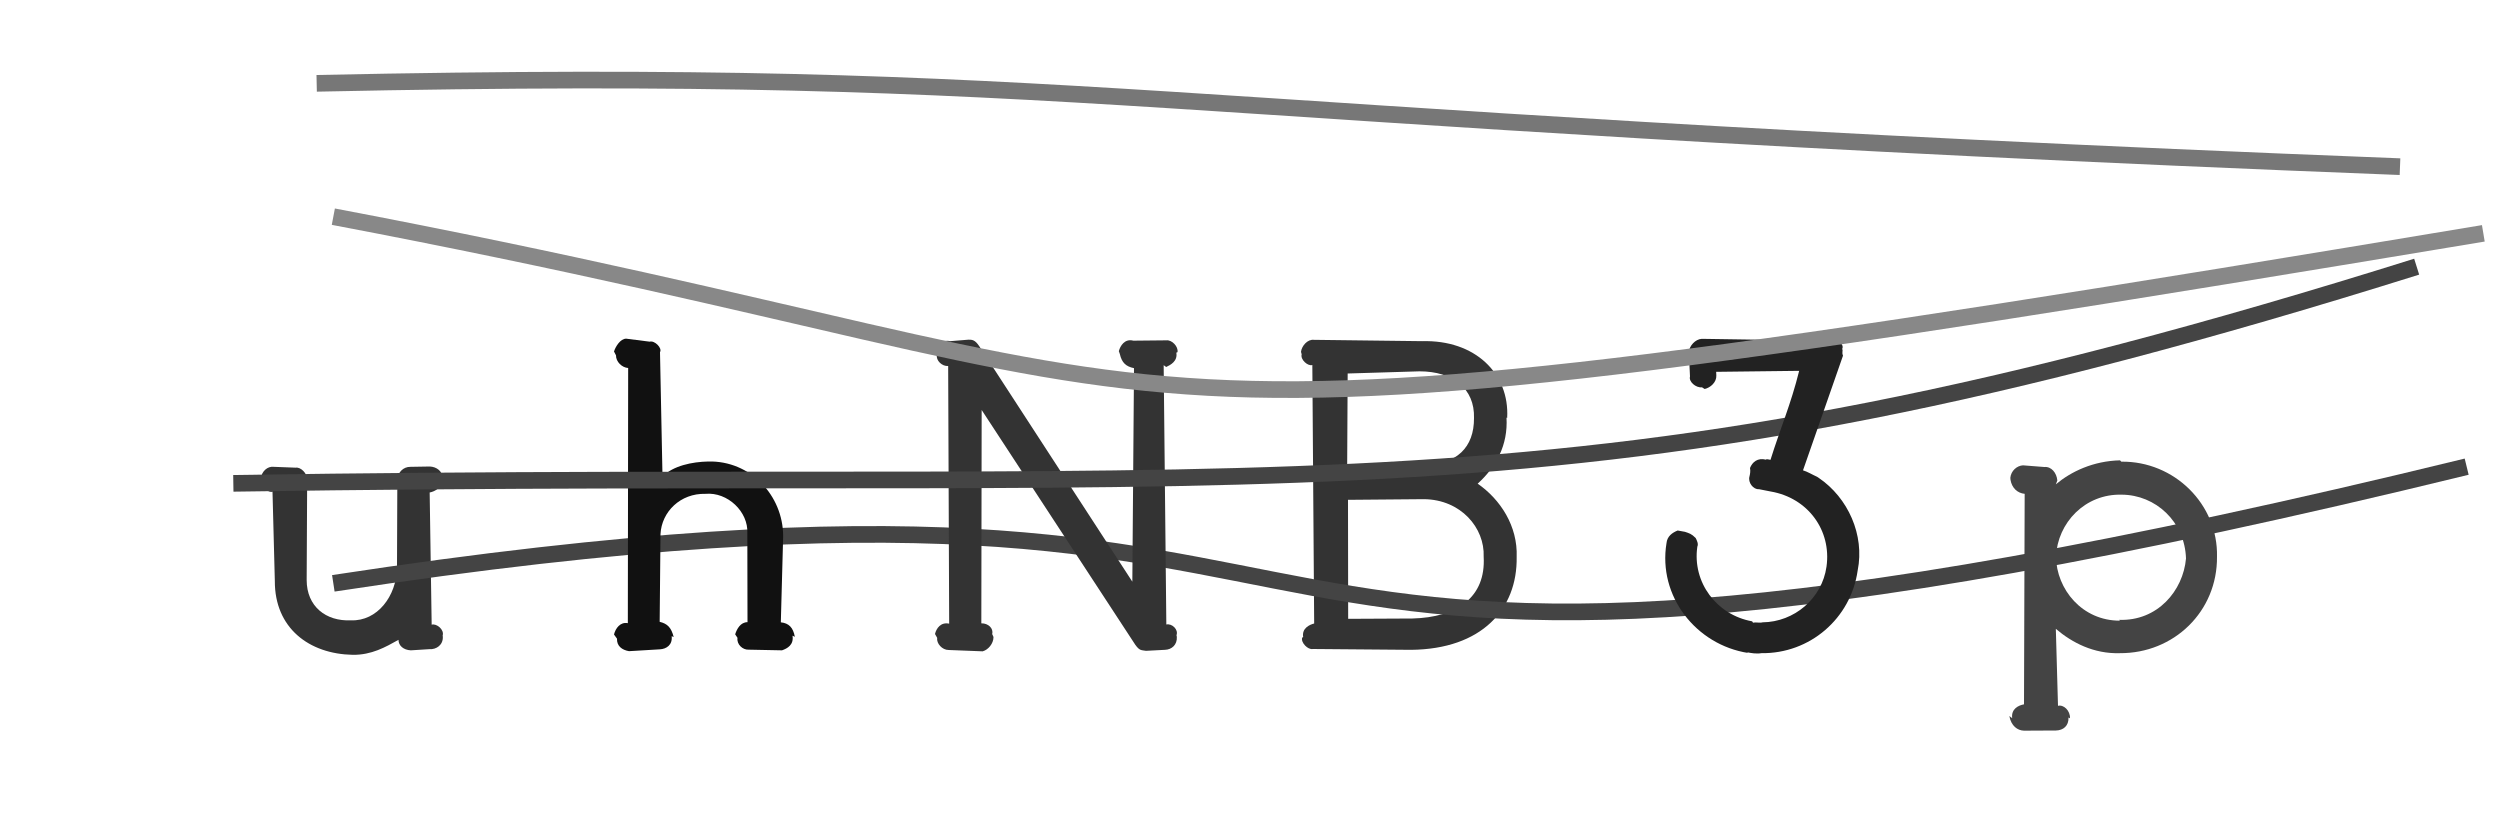 <svg xmlns="http://www.w3.org/2000/svg" width="150" height="50" viewBox="0,0,150,50"><path fill="#333" d="M25.78 29.55C26.10 29.49 26.59 29.23 26.49 28.72L26.56 28.72C26.56 28.27 26.20 28.01 25.79 27.99L24.63 28.01C24.19 28.00 23.86 28.36 23.84 28.77L23.82 34.06C23.79 35.78 22.63 37.28 21.06 37.22C19.55 37.29 18.40 36.38 18.40 34.80L18.43 28.78C18.44 28.41 18.05 28.01 17.74 28.06L16.43 28.01C16.04 27.96 15.70 28.29 15.65 28.70L15.69 28.81C15.62 29.15 16.09 29.59 16.35 29.50L16.49 34.86C16.48 37.68 18.54 39.24 21.17 39.29C22.30 39.30 23.12 38.83 23.91 38.39C23.91 38.74 24.21 39 24.65 39.02L25.76 38.95C26.19 38.98 26.59 38.69 26.57 38.21L26.56 38.13C26.67 37.79 26.20 37.39 25.90 37.48Z"/><path fill="#333" d="M90.43 25.08C90.58 22.40 88.49 20.38 85.33 20.47L78.84 20.39C78.45 20.34 78.10 20.76 78.06 21.11L78.10 21.26C78.01 21.58 78.48 21.99 78.74 21.90L78.85 37.41C78.57 37.48 78.10 37.70 78.19 38.22L78.13 38.26C78.04 38.56 78.48 39 78.77 38.94L84.66 38.99C88.90 38.95 91.05 36.55 91.00 33.42C91.07 31.57 90.03 29.97 88.66 29.02C89.76 28.02 90.49 26.71 90.39 25.05ZM85.17 22.28C87.18 22.28 88.49 23.32 88.44 25.08C88.45 26.85 87.41 27.87 85.37 27.93L80.83 28.01L80.86 22.41ZM80.89 37.13L80.88 29.99L85.43 29.95C87.66 29.97 89.09 31.68 89.02 33.40C89.16 35.85 87.41 37.04 84.75 37.11Z"/><path d="M20 35 C92 24,62 49,148 28" stroke="#444" fill="none"/><path fill="#444" d="M127.20 27.62C125.59 27.66 124.27 28.29 123.35 29.06L123.44 28.83C123.40 28.37 123.08 27.98 122.66 28.02L121.38 27.92C121.01 27.94 120.66 28.25 120.62 28.67L120.63 28.79C120.71 29.28 121.05 29.59 121.48 29.63L121.44 42.26C121.11 42.32 120.66 42.53 120.73 43.09L120.56 42.96C120.67 43.56 121.05 43.83 121.44 43.84L123.36 43.83C123.80 43.82 124.13 43.55 124.11 43.05L124.20 43.10C124.22 42.63 123.81 42.26 123.48 42.35L123.35 37.73C124.32 38.56 125.63 39.24 127.19 39.19C130.43 39.21 133.05 36.69 133.02 33.40C133.09 30.26 130.46 27.66 127.28 27.70ZM127.20 37.24C124.93 37.25 123.39 35.36 123.36 33.40C123.45 31.36 125.11 29.62 127.30 29.68C129.34 29.69 131.09 31.30 131.16 33.51C130.99 35.44 129.45 37.28 127.14 37.19Z"/><path fill="#333" d="M69.97 22.02C70.23 21.90 70.67 21.67 70.58 21.16L70.65 21.13C70.71 20.80 70.32 20.38 69.98 20.42L68.00 20.44C67.48 20.30 67.21 20.76 67.13 21.07L67.19 21.24C67.31 21.77 67.56 21.99 68.04 22.09L67.94 34.90L58.76 20.78C58.50 20.38 58.32 20.38 58.11 20.38L57.01 20.47C56.50 20.35 56.18 20.76 56.15 21.12L56.21 21.28C56.15 21.64 56.53 21.99 56.89 21.96L56.95 37.42C56.45 37.31 56.18 37.70 56.10 38.04L56.23 38.27C56.18 38.61 56.53 39 56.92 39.00L58.96 39.08C59.29 38.99 59.61 38.62 59.61 38.22L59.53 38.04C59.62 37.71 59.30 37.39 58.88 37.40L58.90 24.60L68.12 38.69C68.38 39.05 68.47 39 68.76 39.05L69.89 38.99C70.30 38.98 70.64 38.69 70.61 38.21L70.59 38.11C70.72 37.78 70.32 37.39 69.98 37.47L69.82 21.91Z"/><path fill="#111" d="M46.99 32.16C46.98 29.72 45.02 27.63 42.50 27.69C41.53 27.71 40.40 27.94 39.75 28.59L39.60 21.13C39.75 20.89 39.28 20.41 38.98 20.50L37.57 20.32C37.22 20.32 36.93 20.80 36.84 21.09L36.96 21.32C36.95 21.70 37.32 22.06 37.69 22.08L37.67 37.39C37.22 37.30 36.93 37.70 36.84 38.07L37.02 38.32C37.00 38.76 37.32 39 37.74 39.07L39.59 38.96C39.99 38.94 40.36 38.69 40.30 38.17L40.42 38.22C40.28 37.66 40.05 37.42 39.58 37.31L39.63 32.04C39.70 30.71 40.82 29.59 42.33 29.63C43.65 29.51 44.91 30.70 44.84 32.00L44.85 37.33C44.43 37.33 44.21 37.74 44.11 38.06L44.25 38.27C44.19 38.66 44.56 39 44.92 38.98L46.92 39.02C47.24 38.91 47.64 38.69 47.55 38.14L47.69 38.21C47.59 37.65 47.33 37.39 46.85 37.34Z"/><path d="M14 29 C79 28,94 32,145 16" stroke="#444" fill="none"/><path fill="#222" d="M109.03 28.61C108.78 28.50 108.43 28.29 108.18 28.22L110.58 21.34C110.49 21.12 110.60 21.04 110.53 20.94C110.67 20.66 110.28 20.38 109.97 20.45L102.11 20.33C101.71 20.35 101.36 20.76 101.33 21.12L101.40 22.59C101.31 22.89 101.74 23.28 102.12 23.24L102.28 23.34C102.63 23.26 103.00 22.93 102.98 22.53L102.97 22.31L107.95 22.25C107.45 24.27 106.82 25.70 106.23 27.59C106.14 27.58 105.98 27.52 105.96 27.58C105.45 27.45 105.14 27.73 105.00 28.08C105.04 28.26 105.00 28.46 104.97 28.58C104.86 28.96 105.21 29.38 105.53 29.35L106.24 29.49C108.47 29.87 109.90 31.82 109.59 34.00C109.32 35.91 107.66 37.32 105.75 37.34C105.60 37.39 105.35 37.32 105.18 37.36L105.13 37.28C103.00 36.90 101.53 34.94 101.84 32.80C101.92 32.63 101.81 32.42 101.74 32.28C101.48 32.02 101.36 32 101.10 31.91L100.66 31.83C100.34 31.96 100.03 32.17 99.99 32.59C99.47 35.75 101.74 38.69 104.90 39.18L104.81 39.13C105.05 39.19 105.42 39.24 105.68 39.19C108.59 39.23 111.05 37.11 111.46 34.23C111.89 32.10 110.88 29.86 109.12 28.67Z"/><path d="M20 13 C78 24,59 29,149 14" stroke="#888" fill="none"/><path d="M19 5 C66 4,67 7,144 10" stroke="#777" fill="none"/></svg>